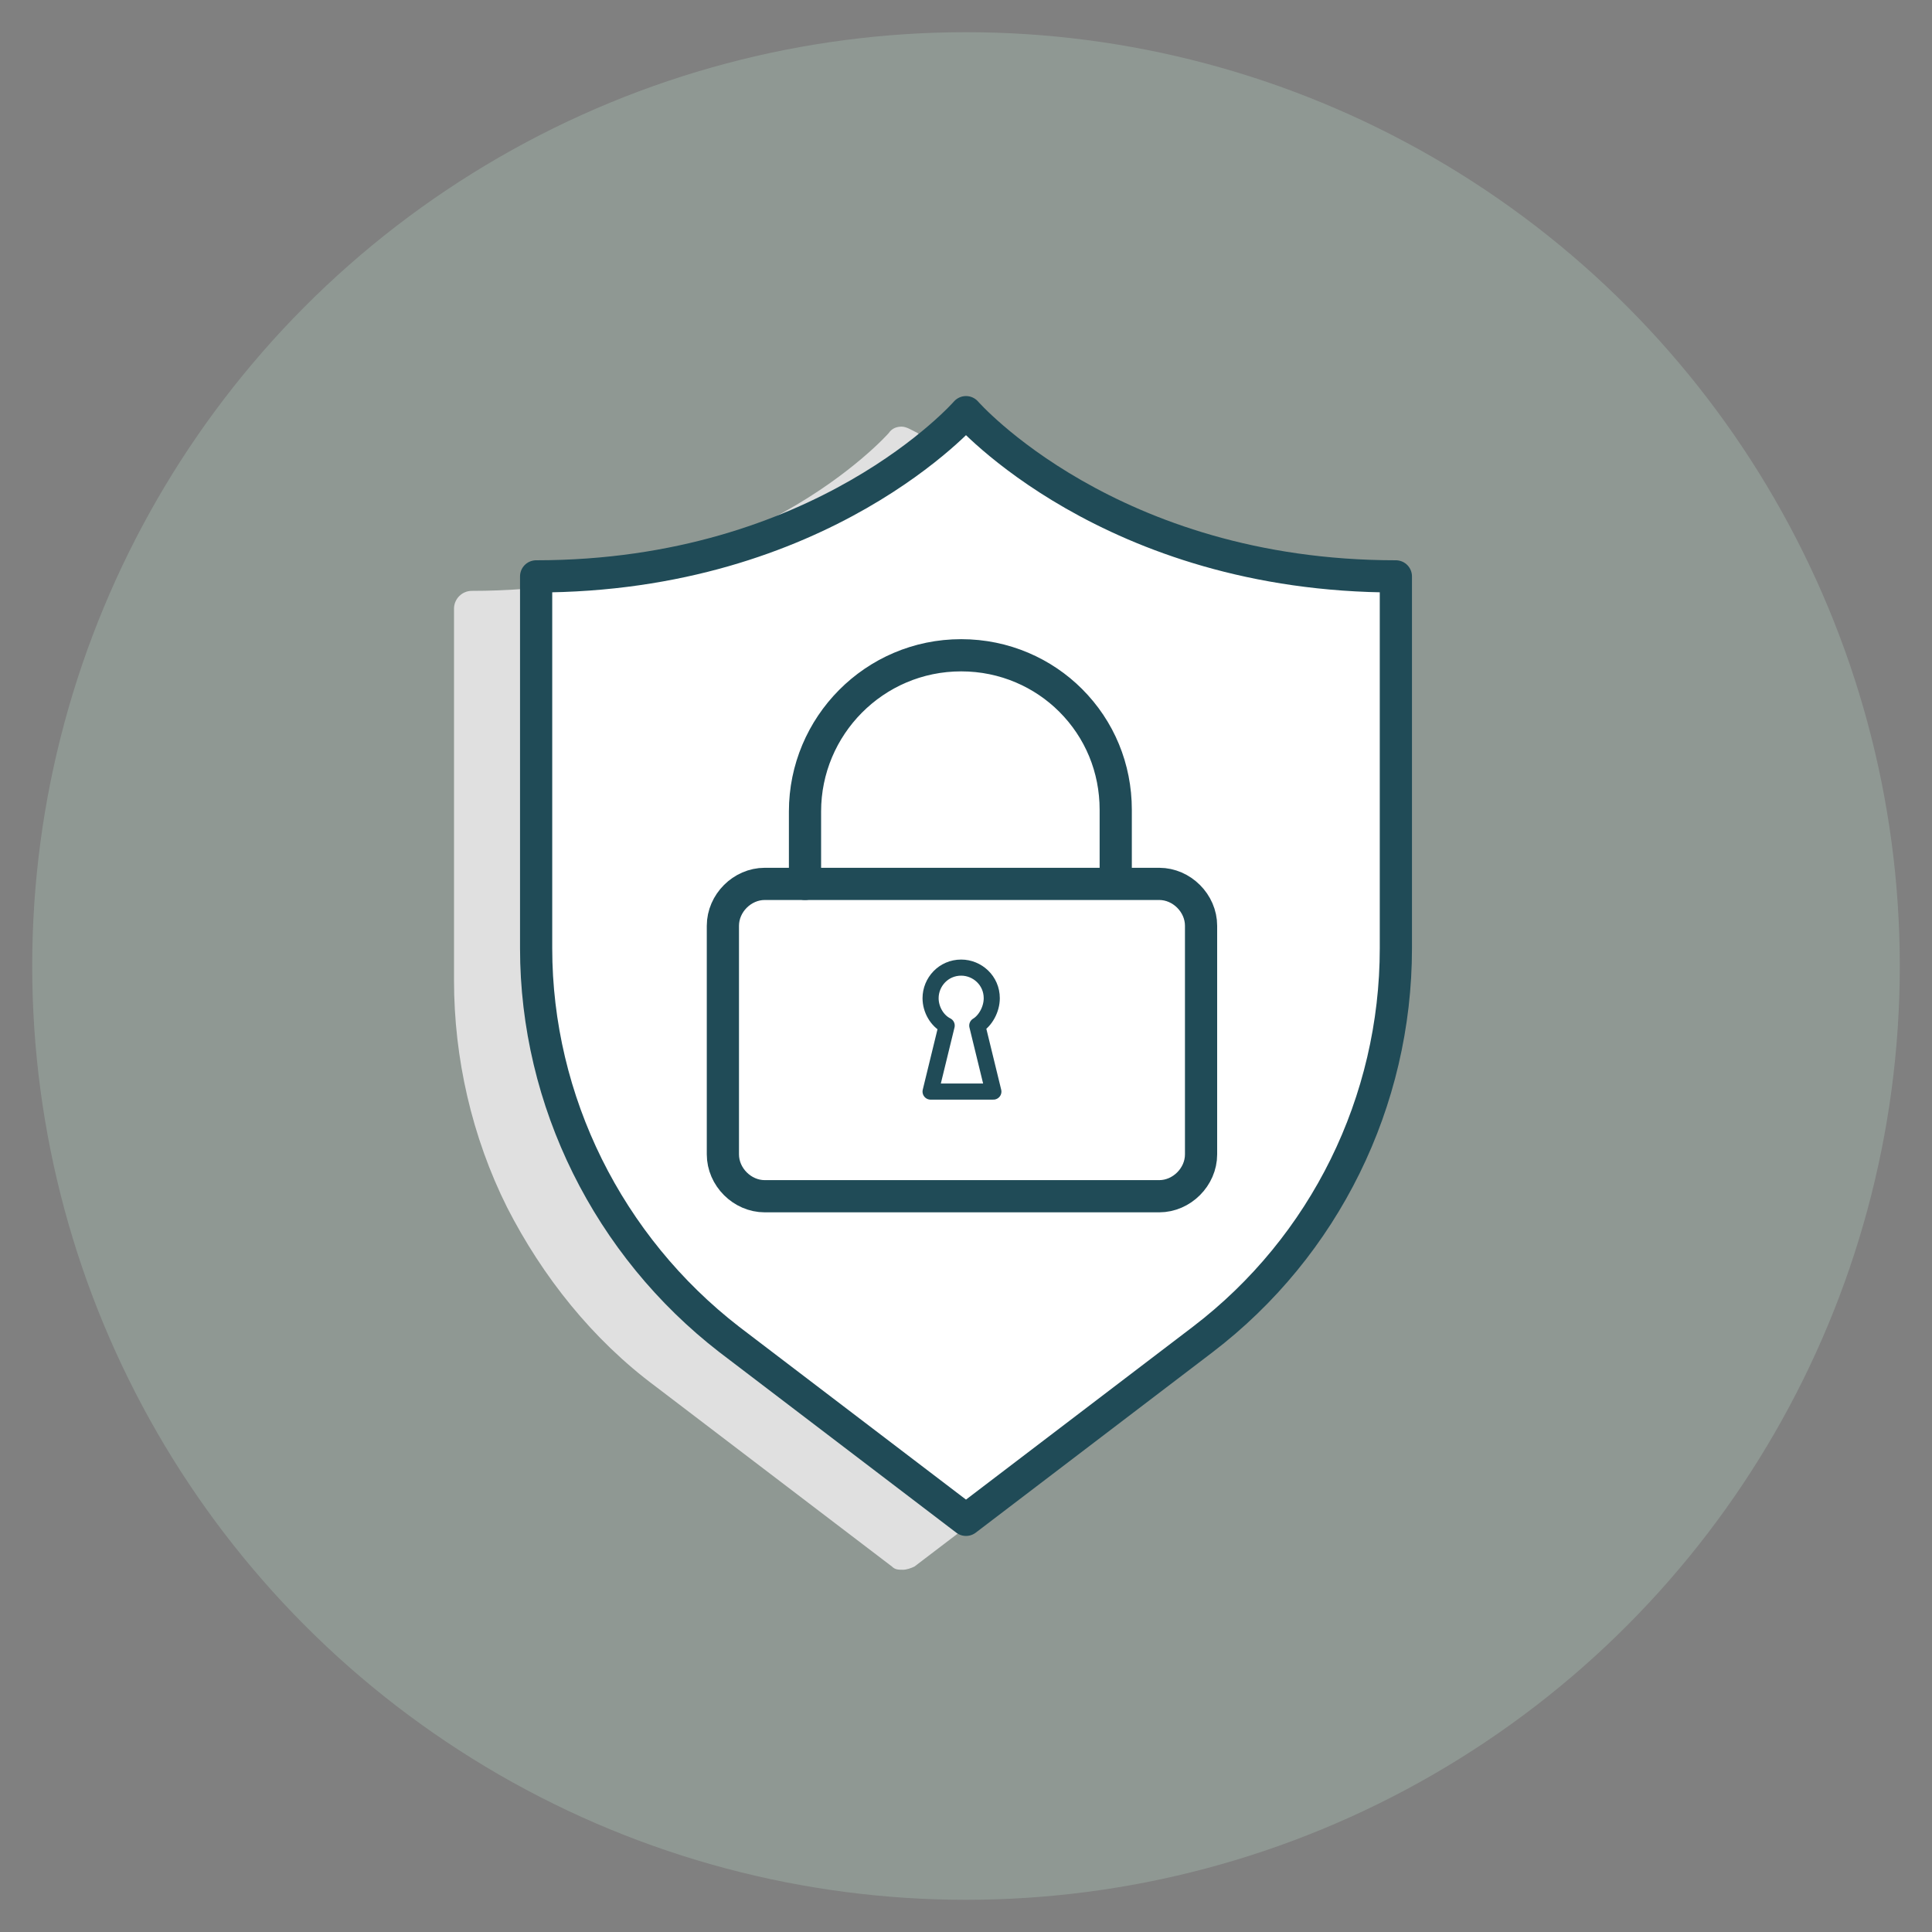 <?xml version="1.0" encoding="utf-8"?>
<!-- Generator: Adobe Illustrator 27.9.0, SVG Export Plug-In . SVG Version: 6.00 Build 0)  -->
<svg version="1.1" id="Layer_1" xmlns="http://www.w3.org/2000/svg" xmlns:xlink="http://www.w3.org/1999/xlink" x="0px" y="0px"
	 viewBox="0 0 120 120" style="enable-background:new 0 0 120 120;" xml:space="preserve">
<rect x="0" y="0" width="120" height="120" fill="#808080" stroke="none"/>
<style type="text/css">
	.st0{opacity:0.4;fill:#A6BCB0;}
	.st1{fill:#E0E0E0;}
	.st2{fill:#FFFFFF;}
	.st3{fill:#A6BCB0;}
	.st4{fill:#FFFFFF;stroke:#204B57;stroke-width:2;stroke-linecap:round;stroke-linejoin:round;stroke-miterlimit:10;}
	.st5{fill:none;stroke:#204B57;stroke-width:2;stroke-linecap:round;stroke-linejoin:round;stroke-miterlimit:10;}
	.st6{fill:none;stroke:#204B57;stroke-linecap:round;stroke-linejoin:round;stroke-miterlimit:10;}
</style>
<g>
	<g>
		<circle class="st0" cx="60" cy="60" r="58"/>
	</g>
	<path class="st1" d="M56,26.5L56,26.5c-0.3,0-0.6,0.1-0.8,0.4c0,0-2.2,2.5-6.5,4.9c-3.9,2.2-10.5,4.9-19.4,4.9
		c-0.6,0-1.1,0.5-1.1,1.1v23.1c0,4.8,1.1,9.7,3.3,14.1c2.2,4.3,5.3,8.2,9.2,11.1l14.7,11.2c0.2,0.2,0.4,0.2,0.7,0.2
		c0.2,0,0.5-0.1,0.7-0.2l14.7-11.2c3.9-2.9,7-6.8,9.2-11.1c2.2-4.3,3.3-9.2,3.3-14.1V37.8c0-0.6-0.5-1.1-1.1-1.1
		c-8.9,0-15.5-2.7-19.4-4.9c-4.3-2.4-6.5-4.9-6.5-4.9C56.6,26.7,56.3,26.5,56,26.5"/>
	<path class="st2" d="M60.6,63.7l1,4.1h-3.9l1-4.1c-0.6-0.3-1-1-1-1.7c0-1.1,0.9-1.9,1.9-1.9c1.1,0,1.9,0.9,1.9,1.9
		C61.6,62.7,61.2,63.4,60.6,63.7z"/>
	<path class="st3" d="M74.6,57.5v14.2c0,1.4-1.2,2.6-2.6,2.6H47.5c-1.4,0-2.6-1.2-2.6-2.6V57.5c0-1.4,1.2-2.6,2.6-2.6H50h19.4H72
		C73.4,54.9,74.6,56,74.6,57.5z M61.6,67.8l-1-4.1c0.6-0.3,1-1,1-1.7c0-1.1-0.9-1.9-1.9-1.9c-1.1,0-1.9,0.9-1.9,1.9
		c0,0.7,0.4,1.4,1,1.7l-1,4.1H61.6z"/>
	<path class="st2" d="M86.7,35.8v23.1c0,9.5-4.5,18.5-12,24.3L60,94.4L45.3,83.2c-7.6-5.8-12-14.8-12-24.3V35.8
		C51.1,35.8,60,25.6,60,25.6S68.9,35.8,86.7,35.8z M74.6,71.7V57.5c0-1.4-1.2-2.6-2.6-2.6h-2.6v-4.5c0-2.7-1.1-5.1-2.8-6.8
		c-1.8-1.8-4.2-2.8-6.8-2.8c-5.3,0-9.7,4.3-9.7,9.7v4.5h-2.6c-1.4,0-2.6,1.2-2.6,2.6v14.2c0,1.4,1.2,2.6,2.6,2.6H72
		C73.4,74.2,74.6,73.1,74.6,71.7z"/>
	<path class="st2" d="M69.4,50.4v4.5H50v-4.5c0-5.3,4.3-9.7,9.7-9.7c2.7,0,5.1,1.1,6.8,2.8C68.3,45.3,69.4,47.7,69.4,50.4z"/>
	<path class="st4" d="M86.7,35.8C68.9,35.8,60,25.6,60,25.6s-8.9,10.2-26.7,10.2v23.1c0,9.5,4.5,18.5,12,24.3L60,94.4l14.7-11.2
		c7.6-5.8,12-14.8,12-24.3V35.8z"/>
	<path class="st5" d="M50,54.9v-4.5c0-5.3,4.3-9.7,9.7-9.7c2.7,0,5.1,1.1,6.8,2.8c1.8,1.8,2.8,4.2,2.8,6.8v4.5"/>
	<path class="st5" d="M69.4,54.9H72c1.4,0,2.6,1.2,2.6,2.6v14.2c0,1.4-1.2,2.6-2.6,2.6H47.5c-1.4,0-2.6-1.2-2.6-2.6V57.5
		c0-1.4,1.2-2.6,2.6-2.6H50H69.4z"/>
	<path class="st6" d="M61.6,62c0-1.1-0.9-1.9-1.9-1.9c-1.1,0-1.9,0.9-1.9,1.9c0,0.7,0.4,1.4,1,1.7l-1,4.1h3.9l-1-4.1
		C61.2,63.4,61.6,62.7,61.6,62z"/>
</g>
</svg>
